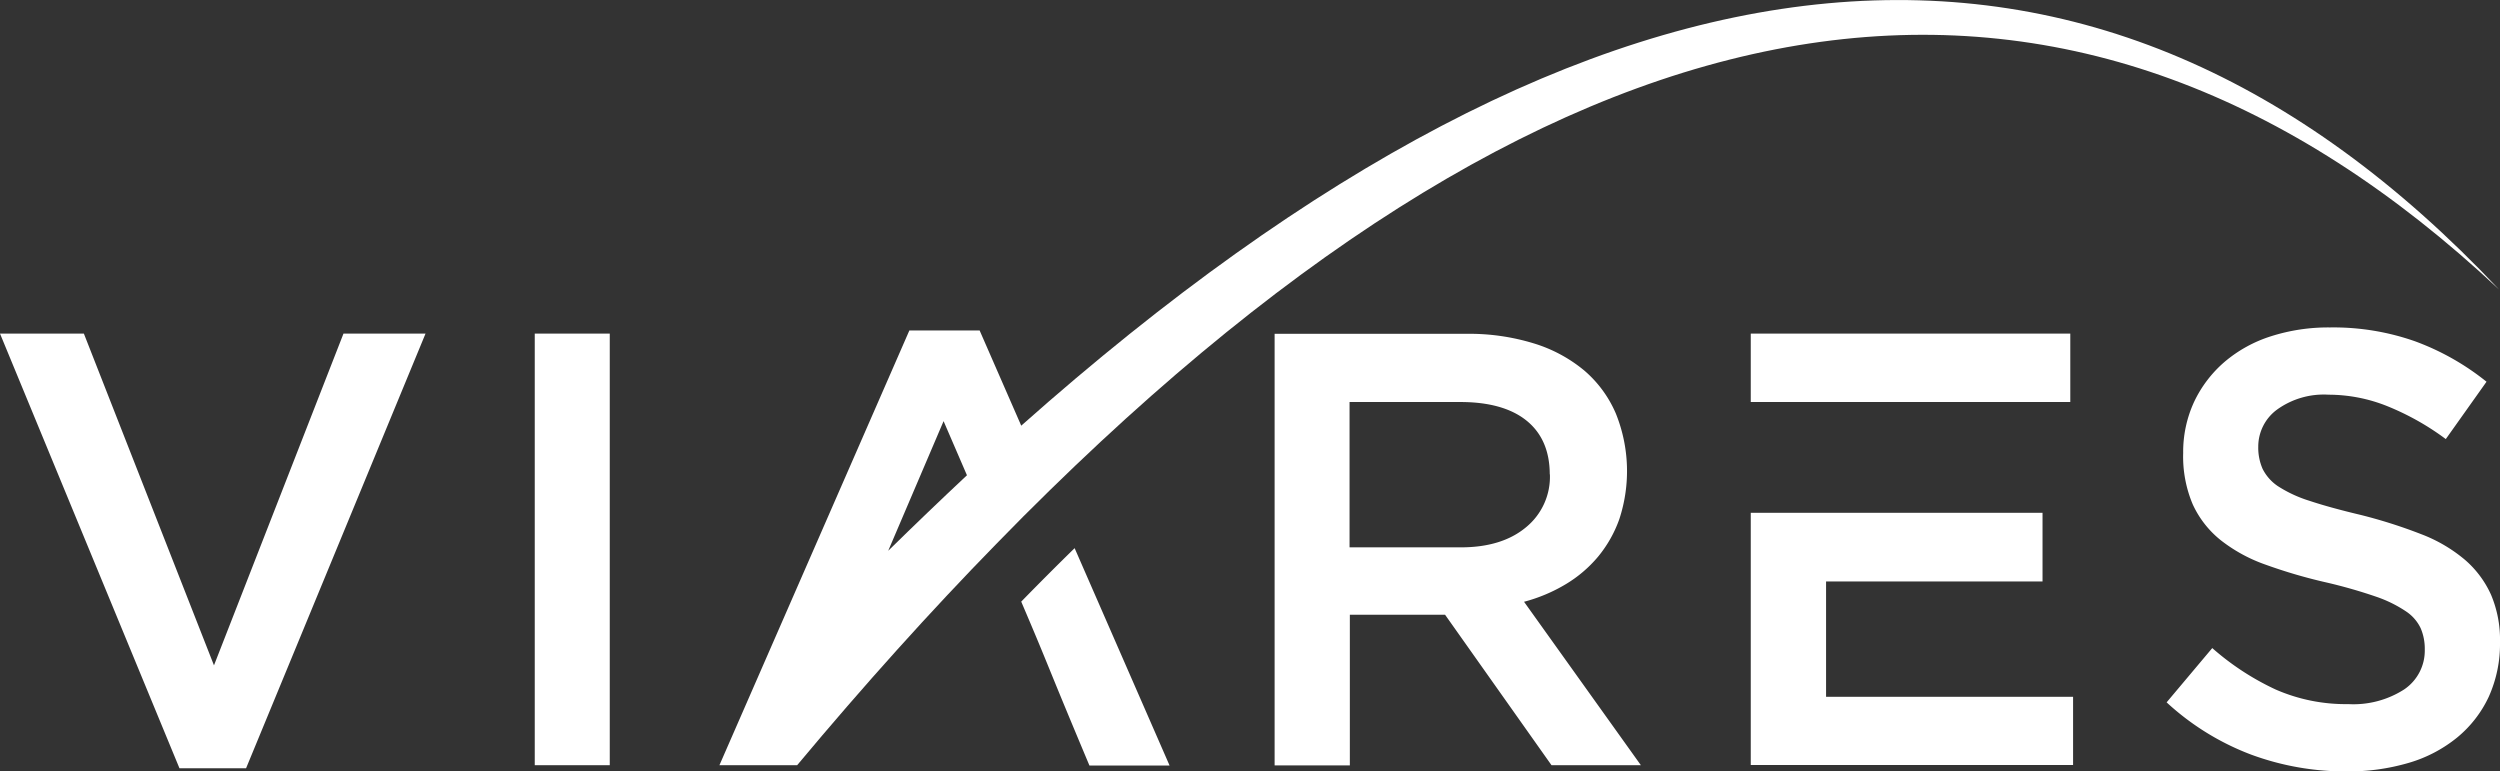 <svg xmlns="http://www.w3.org/2000/svg" viewBox="0 0 341.28 105.3"><rect x="0" y="0" width="341.28" height="105.3" fill="#333333" stroke="none"/><defs><style>.cls-1{fill:#fff;fill-rule:evenodd;}</style></defs><g id="Ebene_2" data-name="Ebene 2"><g id="Layer_1" data-name="Layer 1"><path class="cls-1" d="M308.28,60.94a6.26,6.26,0,0,1,2.53-5,10.91,10.91,0,0,1,7.07-2.06,21.59,21.59,0,0,1,8,1.56,35.82,35.82,0,0,1,8,4.5l5.56-7.83a34.59,34.59,0,0,0-9.73-5.51,33.53,33.53,0,0,0-11.65-1.9A25.63,25.63,0,0,0,310,45.91a18.31,18.31,0,0,0-6.33,3.5,16.5,16.5,0,0,0-4.14,5.43,16.28,16.28,0,0,0-1.5,7,16.73,16.73,0,0,0,1.3,7,13.42,13.42,0,0,0,3.81,4.89,21.31,21.31,0,0,0,6.16,3.36,70.36,70.36,0,0,0,8.4,2.45,68.73,68.73,0,0,1,6.71,1.93,17.35,17.35,0,0,1,4.05,2,5.69,5.69,0,0,1,2,2.31,7.1,7.1,0,0,1,.55,2.87,6.39,6.39,0,0,1-2.82,5.47,12.82,12.82,0,0,1-7.62,2,23.86,23.86,0,0,1-9.93-2A36.12,36.12,0,0,1,302,88.47l-6.23,7.41A35.5,35.5,0,0,0,307.27,103a37.21,37.21,0,0,0,13.05,2.31,29.26,29.26,0,0,0,8.5-1.17,18.82,18.82,0,0,0,6.61-3.46,15.89,15.89,0,0,0,4.31-5.55,17.56,17.56,0,0,0,1.54-7.49,15.74,15.74,0,0,0-1.22-6.44,13.71,13.71,0,0,0-3.59-4.8,20.65,20.65,0,0,0-6-3.5,68.5,68.5,0,0,0-8.22-2.61c-2.82-.67-5.14-1.31-7-1.93a17.52,17.52,0,0,1-4.3-2A6.19,6.19,0,0,1,308.87,64a7.15,7.15,0,0,1-.59-3ZM239,70v34.43h44V95.12H249.28V79.38h29.55V70H239Zm-27.42-5.26a8.9,8.9,0,0,1-3.3,7.27q-3.28,2.71-8.87,2.71H184.23V54.88h15.11c3.88,0,6.9.83,9,2.5s3.22,4.12,3.22,7.39ZM224,104.46,208.05,82.15a22,22,0,0,0,5.68-2.39A17.43,17.43,0,0,0,218.15,76a16.94,16.94,0,0,0,2.91-5.14,21,21,0,0,0-.47-14.39,16,16,0,0,0-4.33-5.9,19.81,19.81,0,0,0-6.9-3.7,30,30,0,0,0-9.14-1.3H174v58.92h10.27V83.92h13l14.53,20.54ZM73,45.54v58.92H83.24V45.54ZM29.21,90.83,11.45,45.54H0l24.5,59.34h9.09l24.5-59.34H46.89L29.21,90.83Zm117.49-16q-3.63,3.55-7.29,7.3c4.12,9.65,3.12,7.64,9.31,22.37h10.94Z"/><path class="cls-1" d="M108.82,104.46Q122.57,88,136,74.26q3.66-3.77,7.29-7.31h0C217.73-5.84,283.61-14.42,341.15,39.52Q258.77-47.91,139.41,58.11l-5.68-13h-9.59L98.21,104.46Zm173.8-58.92v9.34H239V45.54ZM132,64.88q-5.34,5-10.75,10.31c1.83-4.3,4.1-9.62,7.56-17.7Z"/></g></g></svg>